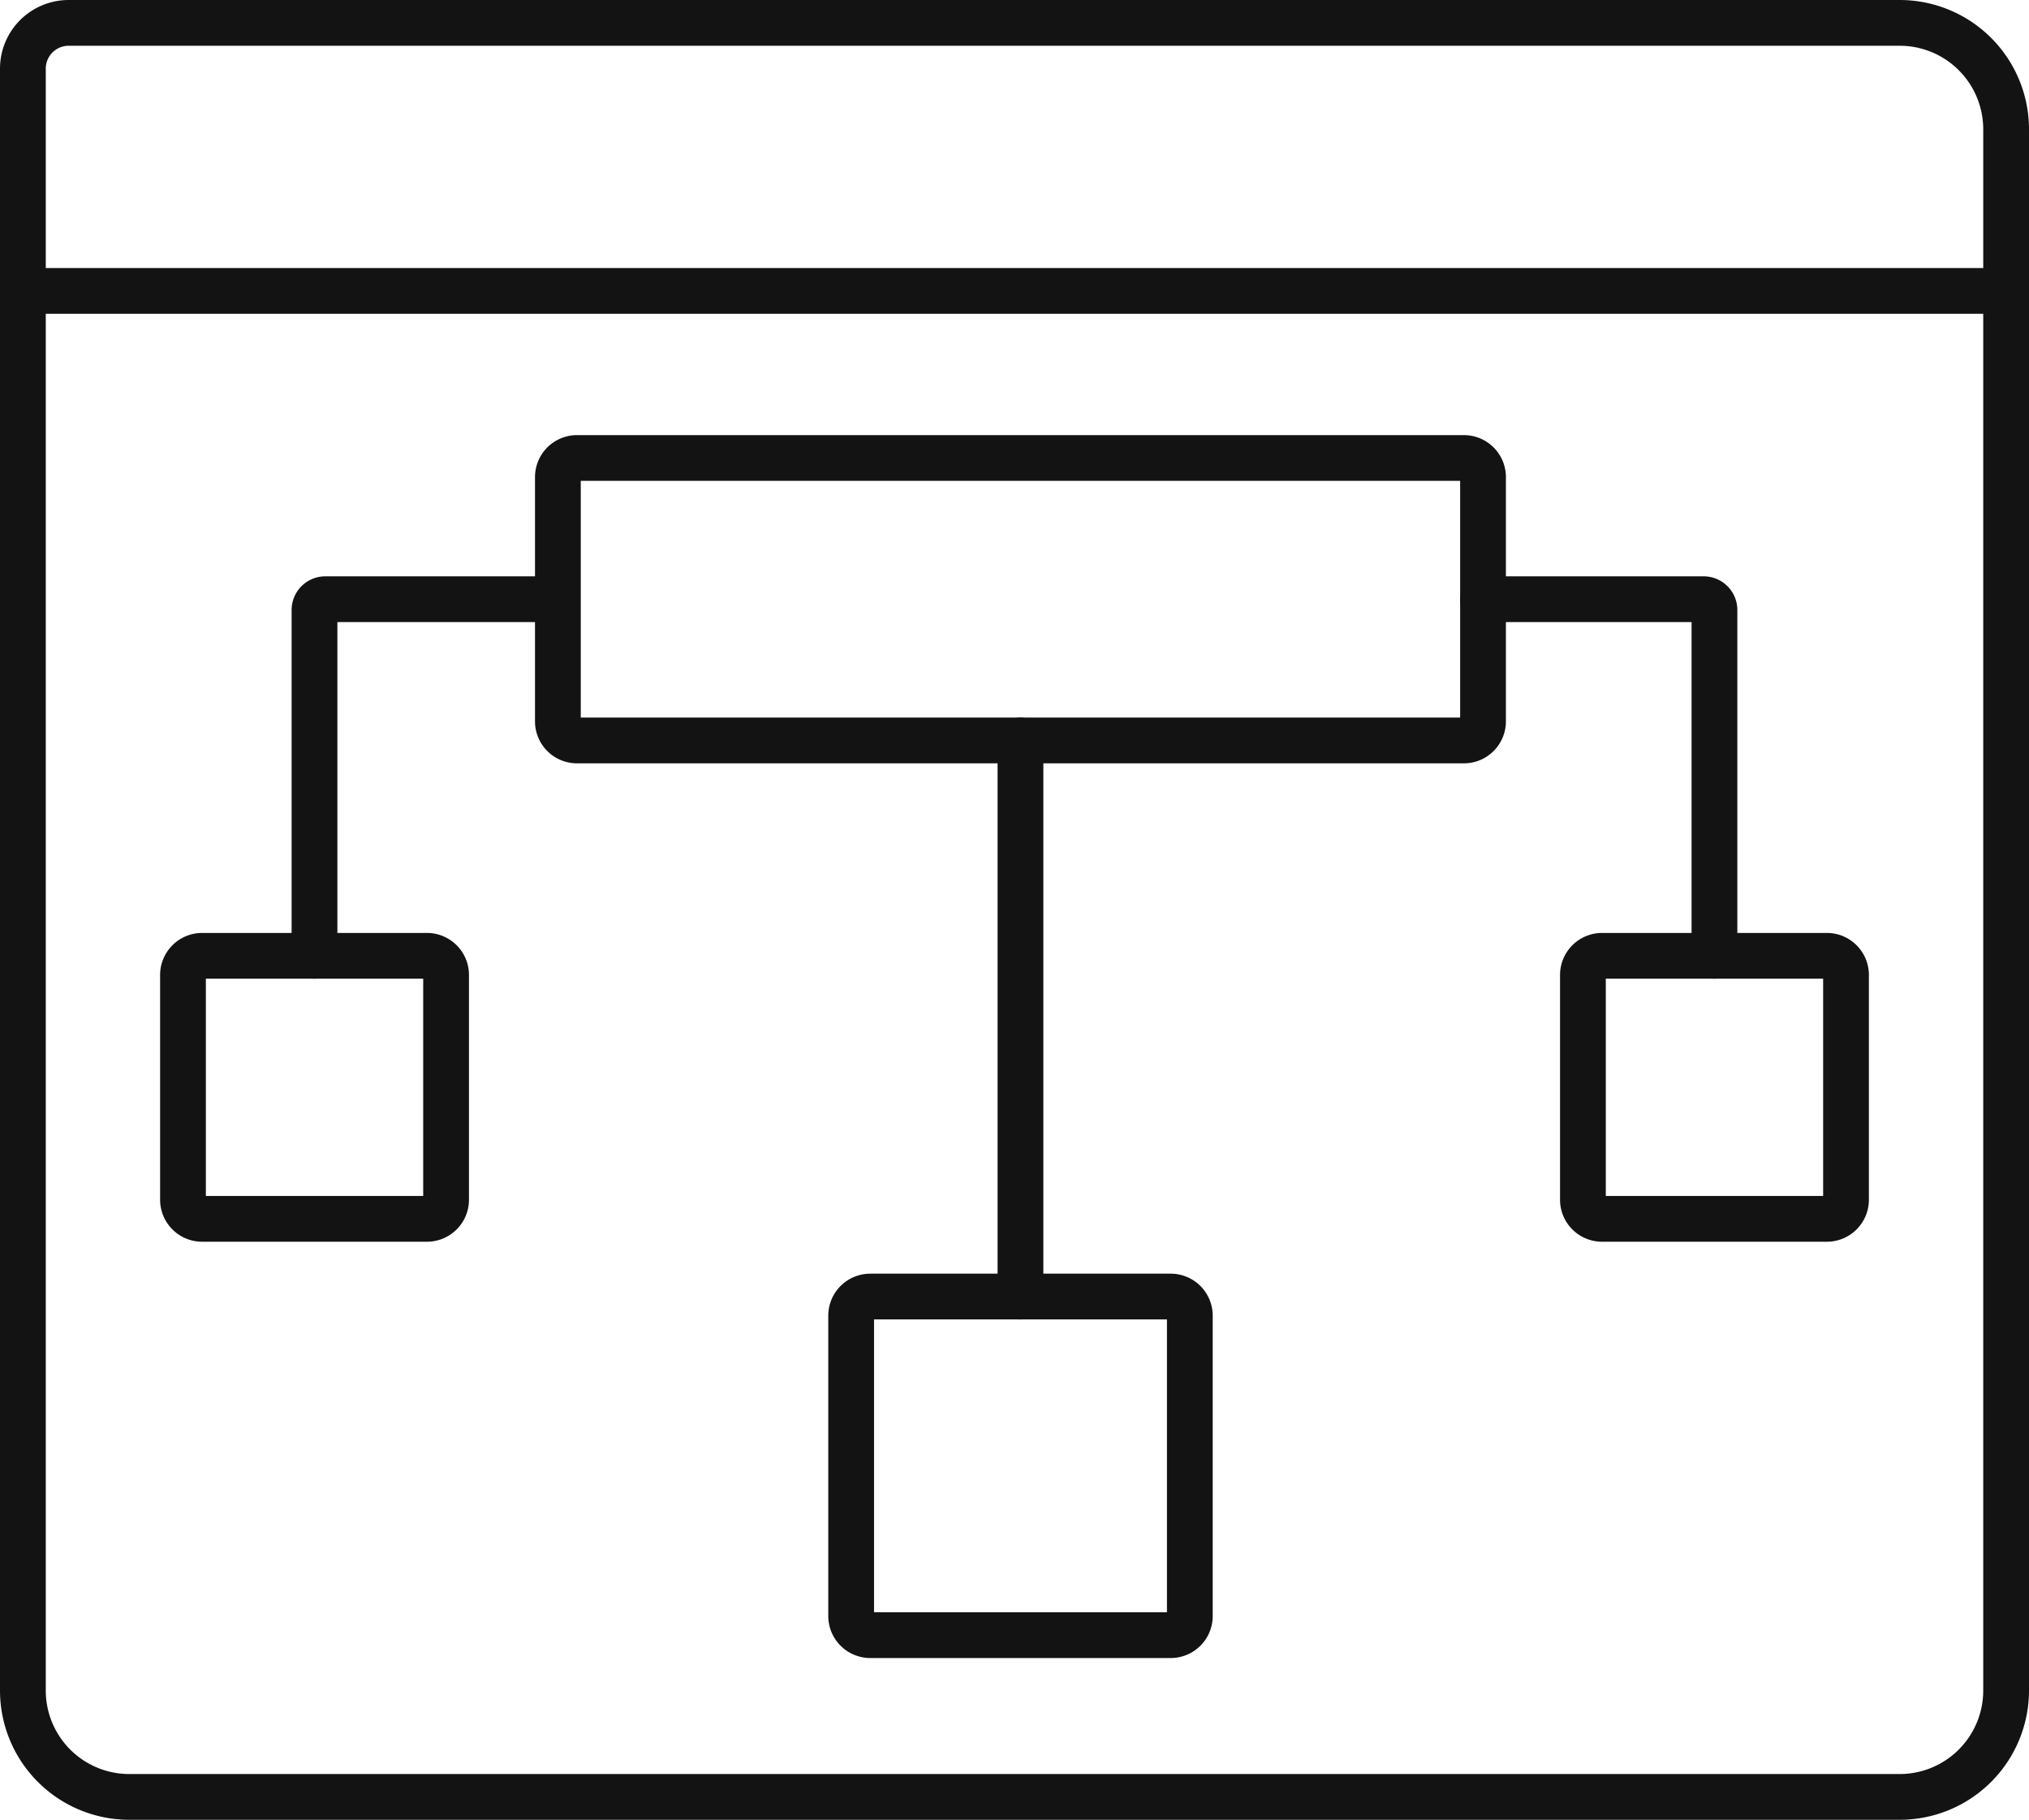 <?xml version="1.0" encoding="UTF-8"?> <svg xmlns="http://www.w3.org/2000/svg" width="133" height="119.314" viewBox="0 0 133 119.314"><g id="web-integration-icon" transform="translate(-551.381 -5672.034)"><path id="Rectangle_2939" data-name="Rectangle 2939" d="M3,0H123.023A6.977,6.977,0,0,1,130,6.977v102.36a6.977,6.977,0,0,1-6.977,6.977H6.977A6.977,6.977,0,0,1,0,109.337V3A3,3,0,0,1,3,0Z" transform="translate(552.881 5673.534)" fill="none" stroke="#141314" stroke-linecap="round" stroke-linejoin="round" stroke-width="3"></path><line id="Line_1501" data-name="Line 1501" x2="128.722" transform="translate(553.619 5691.109)" fill="none" stroke="#141314" stroke-linecap="round" stroke-linejoin="round" stroke-width="3"></line><path id="Rectangle_2940" data-name="Rectangle 2940" d="M1.255,0H59.388a1.255,1.255,0,0,1,1.255,1.255v16.01a1.255,1.255,0,0,1-1.255,1.255H1.254A1.254,1.254,0,0,1,0,17.267V1.255A1.255,1.255,0,0,1,1.255,0Z" transform="translate(587.95 5702.062)" fill="none" stroke="#141314" stroke-linecap="round" stroke-linejoin="round" stroke-width="3"></path><path id="Path_10369" data-name="Path 10369" d="M935.179,1198.813H949.64a.708.708,0,0,1,.707.708v22.672" transform="translate(-286.584 4512.508)" fill="none" stroke="#141314" stroke-linecap="round" stroke-linejoin="round" stroke-width="3"></path><path id="Path_10370" data-name="Path 10370" d="M814.541,1198.813H800.08a.708.708,0,0,0-.708.708v22.672" transform="translate(-227.376 4512.508)" fill="none" stroke="#141314" stroke-linecap="round" stroke-linejoin="round" stroke-width="3"></path><line id="Line_1502" data-name="Line 1502" y2="36.461" transform="translate(618.272 5720.583)" fill="none" stroke="#141314" stroke-linecap="round" stroke-linejoin="round" stroke-width="3"></line><path id="Rectangle_2941" data-name="Rectangle 2941" d="M1.254,0H20.942A1.255,1.255,0,0,1,22.2,1.255V20.942A1.254,1.254,0,0,1,20.943,22.2H1.255A1.255,1.255,0,0,1,0,20.941V1.254A1.254,1.254,0,0,1,1.254,0Z" transform="translate(607.174 5757.042)" fill="none" stroke="#141314" stroke-linecap="round" stroke-linejoin="round" stroke-width="3"></path><path id="Rectangle_2942" data-name="Rectangle 2942" d="M1.255,0H15.99a1.255,1.255,0,0,1,1.255,1.255V15.991a1.254,1.254,0,0,1-1.254,1.254H1.254A1.254,1.254,0,0,1,0,15.991V1.255A1.255,1.255,0,0,1,1.255,0Z" transform="translate(655.141 5734.702)" fill="none" stroke="#141314" stroke-linecap="round" stroke-linejoin="round" stroke-width="3"></path><path id="Rectangle_2943" data-name="Rectangle 2943" d="M1.255,0H15.991a1.255,1.255,0,0,1,1.255,1.255V15.991a1.254,1.254,0,0,1-1.254,1.254H1.254A1.254,1.254,0,0,1,0,15.991V1.255A1.255,1.255,0,0,1,1.255,0Z" transform="translate(563.376 5734.702)" fill="none" stroke="#141314" stroke-linecap="round" stroke-linejoin="round" stroke-width="3"></path></g></svg> 
